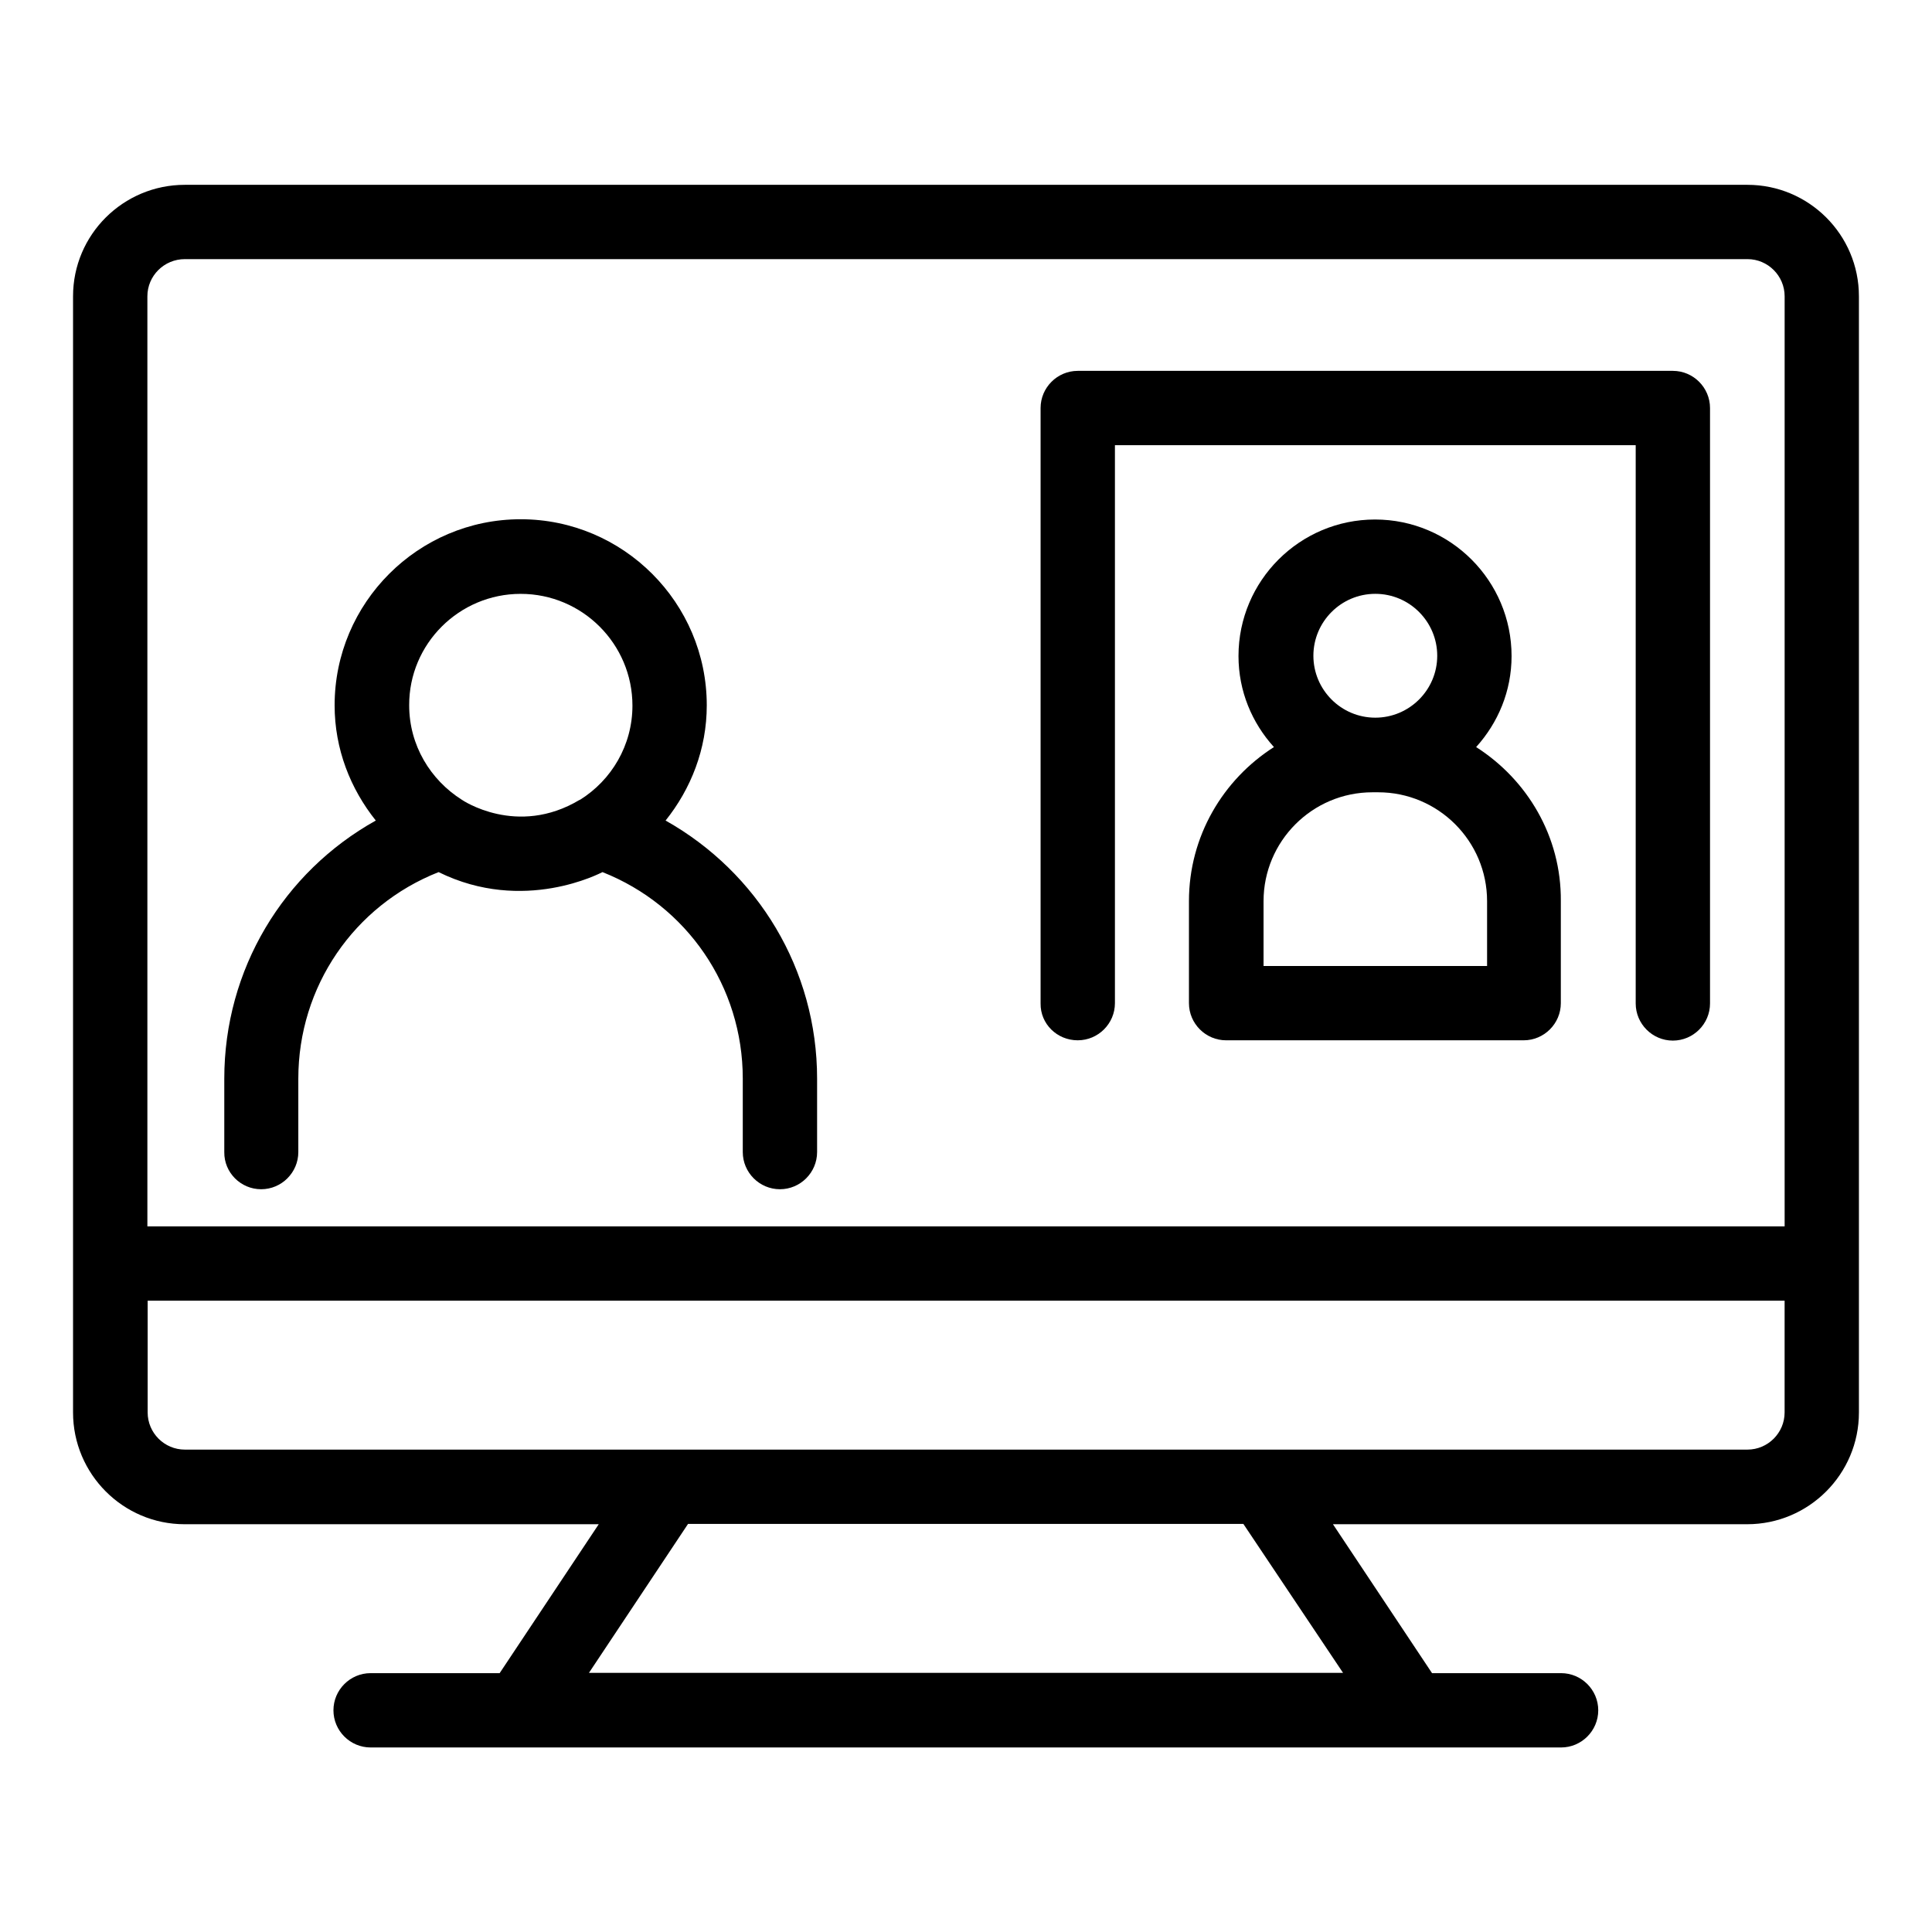 <?xml version="1.0" encoding="UTF-8"?>
<!-- Uploaded to: ICON Repo, www.svgrepo.com, Generator: ICON Repo Mixer Tools -->
<svg fill="#000000" width="800px" height="800px" version="1.1" viewBox="144 144 512 512" xmlns="http://www.w3.org/2000/svg">
 <g>
  <path d="m607.09 192.98h-414.11c-16.336 0-29.621 13.203-29.621 29.539v295.8c0 16.336 13.281 29.617 29.543 29.617h109.77l-26.258 39.465h-34.199c-5.418 0-9.848 4.426-9.848 9.848 0 5.418 4.426 9.848 9.848 9.848h315.49c5.418 0 9.848-4.426 9.848-9.848 0-5.418-4.426-9.848-9.848-9.848h-34.199l-26.258-39.465h109.77c16.336 0 29.617-13.281 29.617-29.617v-295.8c0-16.336-13.281-29.539-29.543-29.539zm-414.11 19.691h414.12c5.418 0 9.848 4.426 9.848 9.848v246.48h-433.89v-246.48c0-5.418 4.43-9.848 9.926-9.848zm306.94 374.65h-199.84l26.258-39.465h147.17zm107.17-59.16h-414.11c-5.418 0-9.848-4.426-9.848-9.848v-29.617h433.81v29.617c0 5.422-4.426 9.848-9.848 9.848z"/>
  <path d="m213.21 459.16c5.418 0 9.848-4.426 9.848-9.848v-19.465c0-24.352 14.734-45.879 37.176-54.73 22.594 11.145 43.055 0.152 43.434 0 22.367 8.855 37.176 30.305 37.176 54.73v19.465c0 5.418 4.426 9.848 9.848 9.848 5.418 0 9.848-4.426 9.848-9.848v-19.465c0-28.93-15.727-54.656-40.152-68.395 6.719-8.398 10.914-18.93 10.914-30.535 0-27.176-22.137-49.312-49.312-49.312s-49.312 22.137-49.312 49.312c0 11.602 4.199 22.137 10.914 30.535-24.504 13.664-40.152 39.465-40.152 68.395v19.465c-0.074 5.422 4.356 9.848 9.773 9.848zm68.777-157.78c16.336 0 29.617 13.281 29.617 29.617 0 10.535-5.574 19.77-13.895 24.961h-0.078c-16.641 10-31.223 0-31.223 0-8.32-5.266-13.969-14.426-13.969-25.039-0.07-16.258 13.211-29.539 29.547-29.539z"/>
  <path d="m429.62 419.69c5.418 0 9.848-4.426 9.848-9.848v-147.86h138.01v147.94c0 5.418 4.426 9.848 9.848 9.848 5.418 0 9.848-4.426 9.848-9.848v-157.79c0-5.418-4.426-9.848-9.848-9.848h-157.71c-5.418 0-9.848 4.426-9.848 9.848v157.79c-0.078 5.422 4.352 9.77 9.848 9.77z"/>
  <path d="m535.19 341.98c5.801-6.414 9.391-14.809 9.391-24.121 0-19.922-16.184-36.184-36.184-36.184-19.922 0-36.184 16.184-36.184 36.184 0 9.312 3.586 17.711 9.391 24.121-13.512 8.625-22.52 23.664-22.52 40.84v27.023c0 5.418 4.426 9.848 9.848 9.848h78.855c5.418 0 9.848-4.426 9.848-9.848v-27.023c0.148-17.176-8.934-32.215-22.445-40.84zm-26.719-40.609c9.082 0 16.41 7.406 16.41 16.41 0 9.082-7.406 16.41-16.41 16.41-9.082 0-16.41-7.406-16.41-16.41 0-9.008 7.328-16.41 16.41-16.41zm29.543 98.625h-59.16v-17.176c0-15.879 12.902-28.855 28.855-28.855h1.527c15.879 0 28.855 12.902 28.855 28.855v17.176z"/>
 </g>
</svg>
